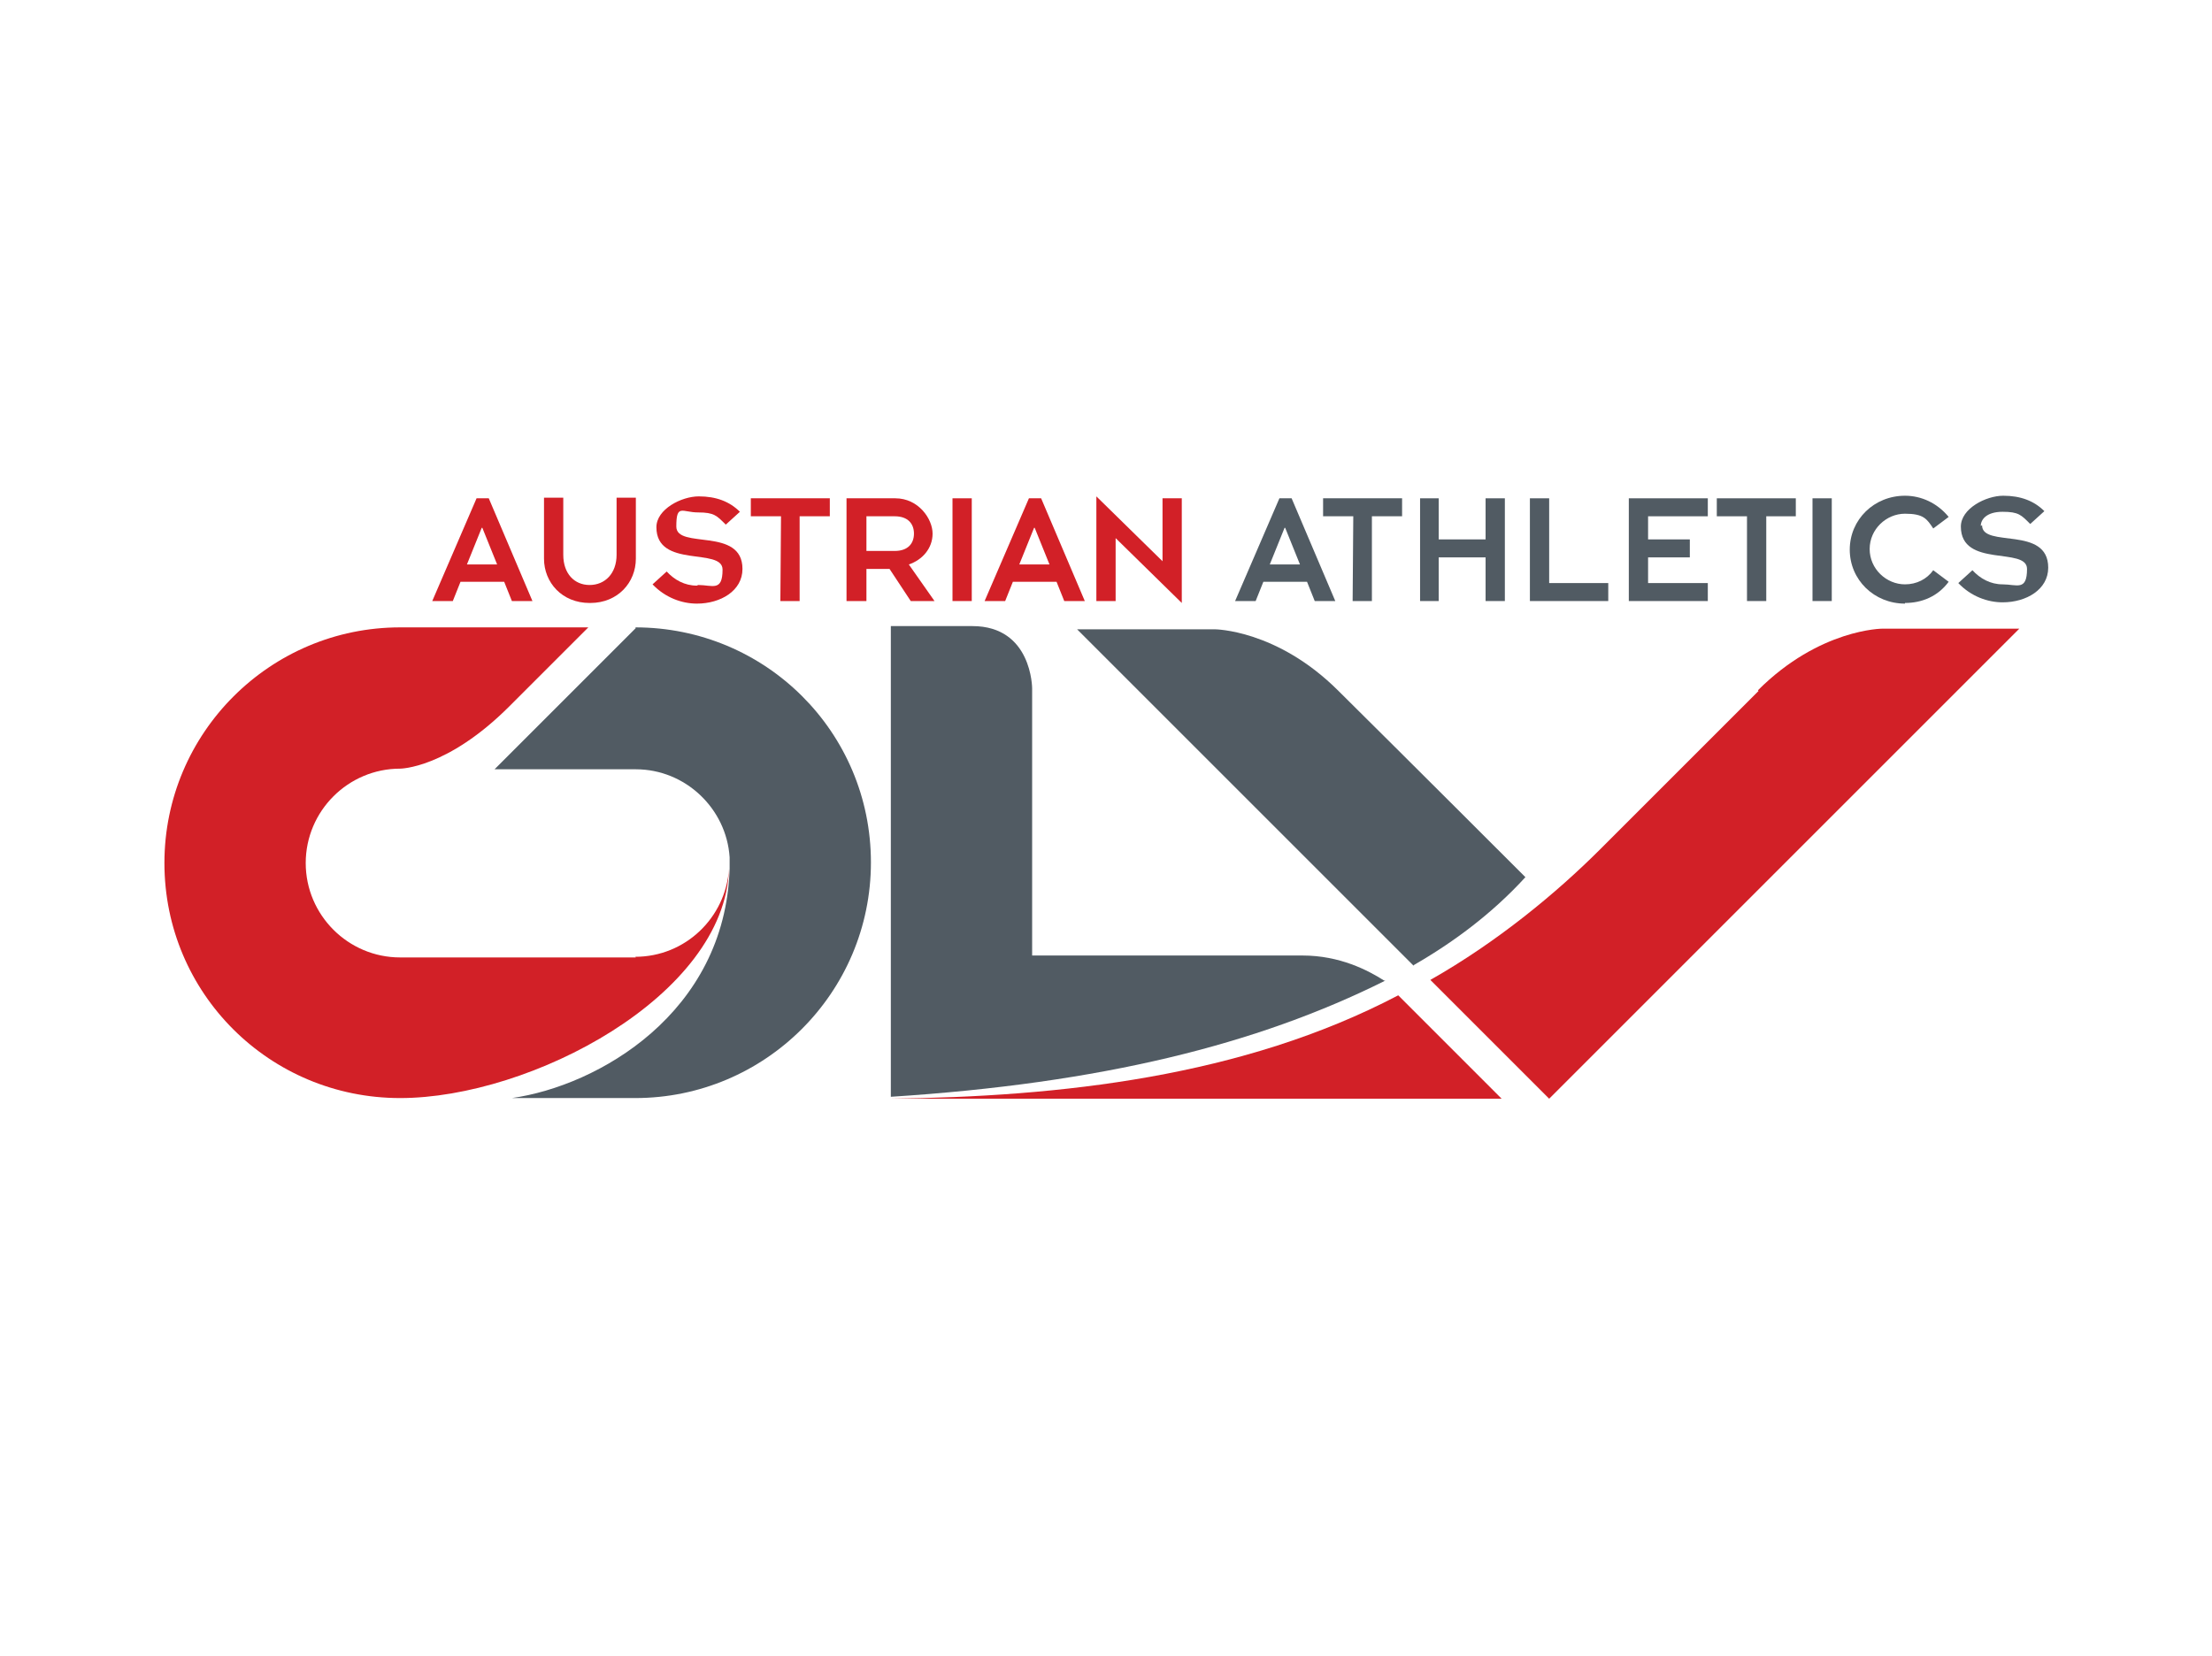 <?xml version="1.0" encoding="UTF-8"?>
<svg id="Ebene_1" xmlns="http://www.w3.org/2000/svg" width="344.4" height="257.9" version="1.1" viewBox="0 0 344.4 257.9">
  <!-- Generator: Adobe Illustrator 29.2.1, SVG Export Plug-In . SVG Version: 2.1.0 Build 116)  -->
  <div xmlns="" mx-name="view-image-info"/>
  <g>
    <path d="M142.4,83.1c0-1.4-.9-2.7-3-2.7h-4.4v5.3h4.4c2.1,0,3-1.2,3-2.7Z" style="fill: none;"/>
    <polygon points="75.1 82.2 72.8 88 77.4 88 75.1 82.2" style="fill: none;"/>
    <polygon points="161.1 82.2 158.7 88 163.4 88 161.1 82.2" style="fill: none;"/>
    <polygon points="200.1 82.2 197.7 87.9 202.4 87.9 200.1 82.2" style="fill: none;"/>
    <path d="M273.8,107.6c-4,4-24.6,24.6-24.6,24.6-6.9,6.9-16.1,14.5-26.5,20.4l18.5,18.5,73.2-73.2h-21.3c0,0-9.8,0-19.4,9.6Z" style="fill: #d22027;"/>
    <path d="M220.1,150.3c6.1-3.5,12.2-8,17.4-13.7h0s-19.4-19.4-29.1-29c-9.6-9.6-19.3-9.6-19.3-9.6h-21.4s52.4,52.4,52.4,52.4Z" style="fill: #515b63;"/>
    <path d="M138.5,171.1h95.3l-16.1-16.1c-24.2,12.7-52.6,15.8-79.2,16.1Z" style="fill: #d22027;"/>
    <path d="M138.7,97.5v73.3c32.7-2.1,57-8.1,77-18.1h-.2c-2.5-1.6-6.9-3.9-12.7-3.9h-42.1v-41.6s0-9.7-9.3-9.7c-6.5,0-12.7,0-12.7,0Z" style="fill: #515b63;"/>
    <path d="M99,97.8h0s-22,22-22,22h22c7.7,0,14.1,6.1,14.6,13.7,0,.3,0,.6,0,.9s0,.6,0,.9h0c-.7,22.5-20.5,33.8-33.9,35.7h19.2c20.2,0,36.7-16.4,36.7-36.7s-16.4-36.6-36.7-36.6Z" style="fill: #515b63;"/>
    <path d="M99,149.1h0c0,0-36.7,0-36.7,0-8.1,0-14.7-6.6-14.7-14.7s6.6-14.7,14.7-14.7c0,0,7.3,0,17-9.7l12.3-12.3h-29.3c-20.2,0-36.7,16.4-36.7,36.7s16.4,36.6,36.7,36.6,50.6-15.9,51.2-35.7h0c-.5,7.6-6.8,13.7-14.6,13.7Z" style="fill: #d22027;"/>
    <path d="M71.7,90.6h6.8l1.2,3h3.2l-6.8-16h-1.9l-6.9,16h3.2l1.2-3ZM75.1,82.2l2.3,5.7h-4.7l2.3-5.7Z" style="fill: #d22027;"/>
    <polygon points="173.7 83.8 184 93.9 184 77.6 181 77.6 181 87.4 170.7 77.3 170.7 93.6 173.7 93.6 173.7 83.8" style="fill: #d22027;"/>
    <path d="M157.7,90.6h6.8l1.2,3h3.2l-6.8-16h-1.9l-6.9,16h3.2l1.2-3ZM161.1,82.2l2.3,5.7h-4.7l2.3-5.7Z" style="fill: #d22027;"/>
    <rect x="148.3" y="77.6" width="3" height="16" style="fill: #d22027;"/>
    <path d="M108.5,91.2c-1.9,0-3.5-.9-4.7-2.2l-2.2,2c2,2.1,4.6,3,6.9,3,3.7,0,7.1-2,7.1-5.4,0-6.6-10.3-3-10.3-6.6s.9-2.2,3.4-2.2,2.9.5,4.3,1.9l2.2-2c-1.6-1.6-3.7-2.4-6.4-2.4s-6.6,2-6.6,4.8c0,6.5,10.3,3.1,10.3,6.6s-1.6,2.4-3.8,2.4Z" style="fill: #d22027;"/>
    <path d="M91.9,93.9c4.3,0,7.1-3.2,7.1-6.9v-9.5h-3v8.9c0,2.9-1.8,4.7-4.2,4.7s-4.1-1.8-4.1-4.7v-8.9h-3v9.5c0,3.7,2.8,6.9,7.1,6.9Z" style="fill: #d22027;"/>
    <polygon points="121.5 93.6 124.5 93.6 124.5 80.4 129.2 80.4 129.2 77.6 116.9 77.6 116.9 80.4 121.6 80.4 121.5 93.6" style="fill: #d22027;"/>
    <path d="M134.9,93.6v-5h3.6l3.3,5h3.7l-4-5.7c2.1-.7,3.7-2.5,3.7-4.8s-2.2-5.5-5.8-5.5h-7.6v16h3ZM134.9,80.4h4.4c2.1,0,3,1.2,3,2.7s-.9,2.7-3,2.7h-4.4v-5.3Z" style="fill: #d22027;"/>
    <polygon points="265.9 90.8 256.6 90.8 256.6 86.8 263.1 86.8 263.1 84 256.6 84 256.6 80.4 265.9 80.4 265.9 77.6 253.6 77.6 253.6 93.6 265.9 93.6 265.9 90.8" style="fill: #515b63;"/>
    <polygon points="272 93.6 275 93.6 275 80.4 279.6 80.4 279.6 77.6 267.3 77.6 267.3 80.4 272 80.4 272 93.6" style="fill: #515b63;"/>
    <polygon points="250.4 90.8 241.2 90.8 241.2 77.6 238.2 77.6 238.2 93.6 250.4 93.6 250.4 90.8" style="fill: #515b63;"/>
    <rect x="282.2" y="77.6" width="3" height="16" style="fill: #515b63;"/>
    <path d="M296.6,93.9c2.6,0,5.1-1,6.8-3.3l-2.4-1.8c-1,1.4-2.6,2.2-4.4,2.2-2.9,0-5.5-2.4-5.5-5.5s2.6-5.5,5.5-5.5,3.4.8,4.4,2.3l2.4-1.8c-1.8-2.2-4.3-3.3-6.8-3.3-4.8,0-8.6,3.7-8.6,8.4s3.8,8.4,8.6,8.4Z" style="fill: #515b63;"/>
    <path d="M308.4,81.9c0-1,.9-2.2,3.4-2.2s2.9.5,4.3,1.9l2.2-2c-1.6-1.6-3.7-2.4-6.4-2.4s-6.6,2-6.6,4.8c0,6.5,10.3,3.1,10.3,6.6s-1.6,2.4-3.8,2.4c-1.9,0-3.5-.9-4.7-2.2l-2.2,2c2,2.1,4.6,3,6.9,3,3.7,0,7.1-2,7.1-5.4,0-6.6-10.3-3-10.3-6.6Z" style="fill: #515b63;"/>
    <path d="M196.7,90.6h6.8l1.2,3h3.2l-6.8-16h-1.9l-6.9,16h3.2l1.2-3ZM200.1,82.2l2.3,5.7h-4.7l2.3-5.7Z" style="fill: #515b63;"/>
    <polygon points="224 86.8 231.3 86.8 231.3 93.6 234.3 93.6 234.3 77.6 231.3 77.6 231.3 84 224 84 224 77.6 221.1 77.6 221.1 93.6 224 93.6 224 86.8" style="fill: #515b63;"/>
    <polygon points="210.6 93.6 213.6 93.6 213.6 80.4 218.3 80.4 218.3 77.6 206 77.6 206 80.4 210.7 80.4 210.6 93.6" style="fill: #515b63;"/>
  </g>
</svg>
